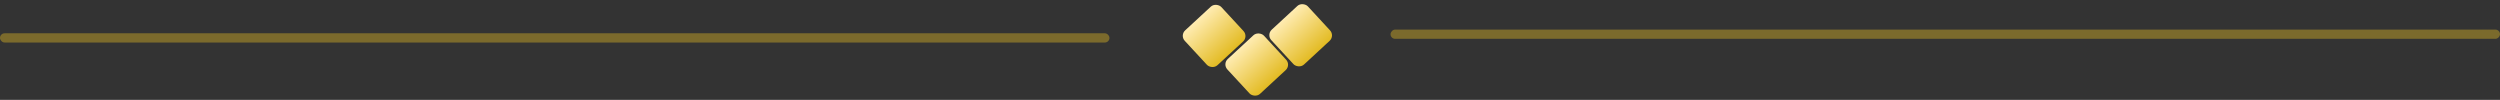 <?xml version="1.0" encoding="UTF-8"?> <svg xmlns="http://www.w3.org/2000/svg" width="1352" height="54" viewBox="0 0 1352 54" fill="none"><rect x="0" y="0" width="1352" height="54" fill="#333333" stroke="none"/><rect opacity="0.41" y="18.001" width="600" height="5" rx="2.5" fill="#E3BB23"></rect><rect opacity="0.41" width="600" height="5" rx="2.5" transform="matrix(1 0 0 -1 752 21.001)" fill="#E3BB23"></rect><rect x="638" y="19.136" width="26.918" height="25.685" rx="4" transform="rotate(-42.743 638 19.136)" fill="url(#paint0_linear_5874_211)"></rect><rect x="661.039" y="34.614" width="26.918" height="25.685" rx="4" transform="rotate(-42.743 661.039 34.614)" fill="url(#paint1_linear_5874_211)"></rect><rect x="684.799" y="18.775" width="26.918" height="25.685" rx="4" transform="rotate(-42.743 684.799 18.775)" fill="url(#paint2_linear_5874_211)"></rect><defs><linearGradient id="paint0_linear_5874_211" x1="651.459" y1="19.136" x2="651.459" y2="44.821" gradientUnits="userSpaceOnUse"><stop stop-color="#FFECB2"></stop><stop offset="1" stop-color="#E3BB23"></stop></linearGradient><linearGradient id="paint1_linear_5874_211" x1="674.498" y1="34.614" x2="674.498" y2="60.299" gradientUnits="userSpaceOnUse"><stop stop-color="#FFECB2"></stop><stop offset="1" stop-color="#E3BB23"></stop></linearGradient><linearGradient id="paint2_linear_5874_211" x1="698.258" y1="18.775" x2="698.258" y2="44.46" gradientUnits="userSpaceOnUse"><stop stop-color="#FFECB2"></stop><stop offset="1" stop-color="#E3BB23"></stop></linearGradient></defs></svg> 